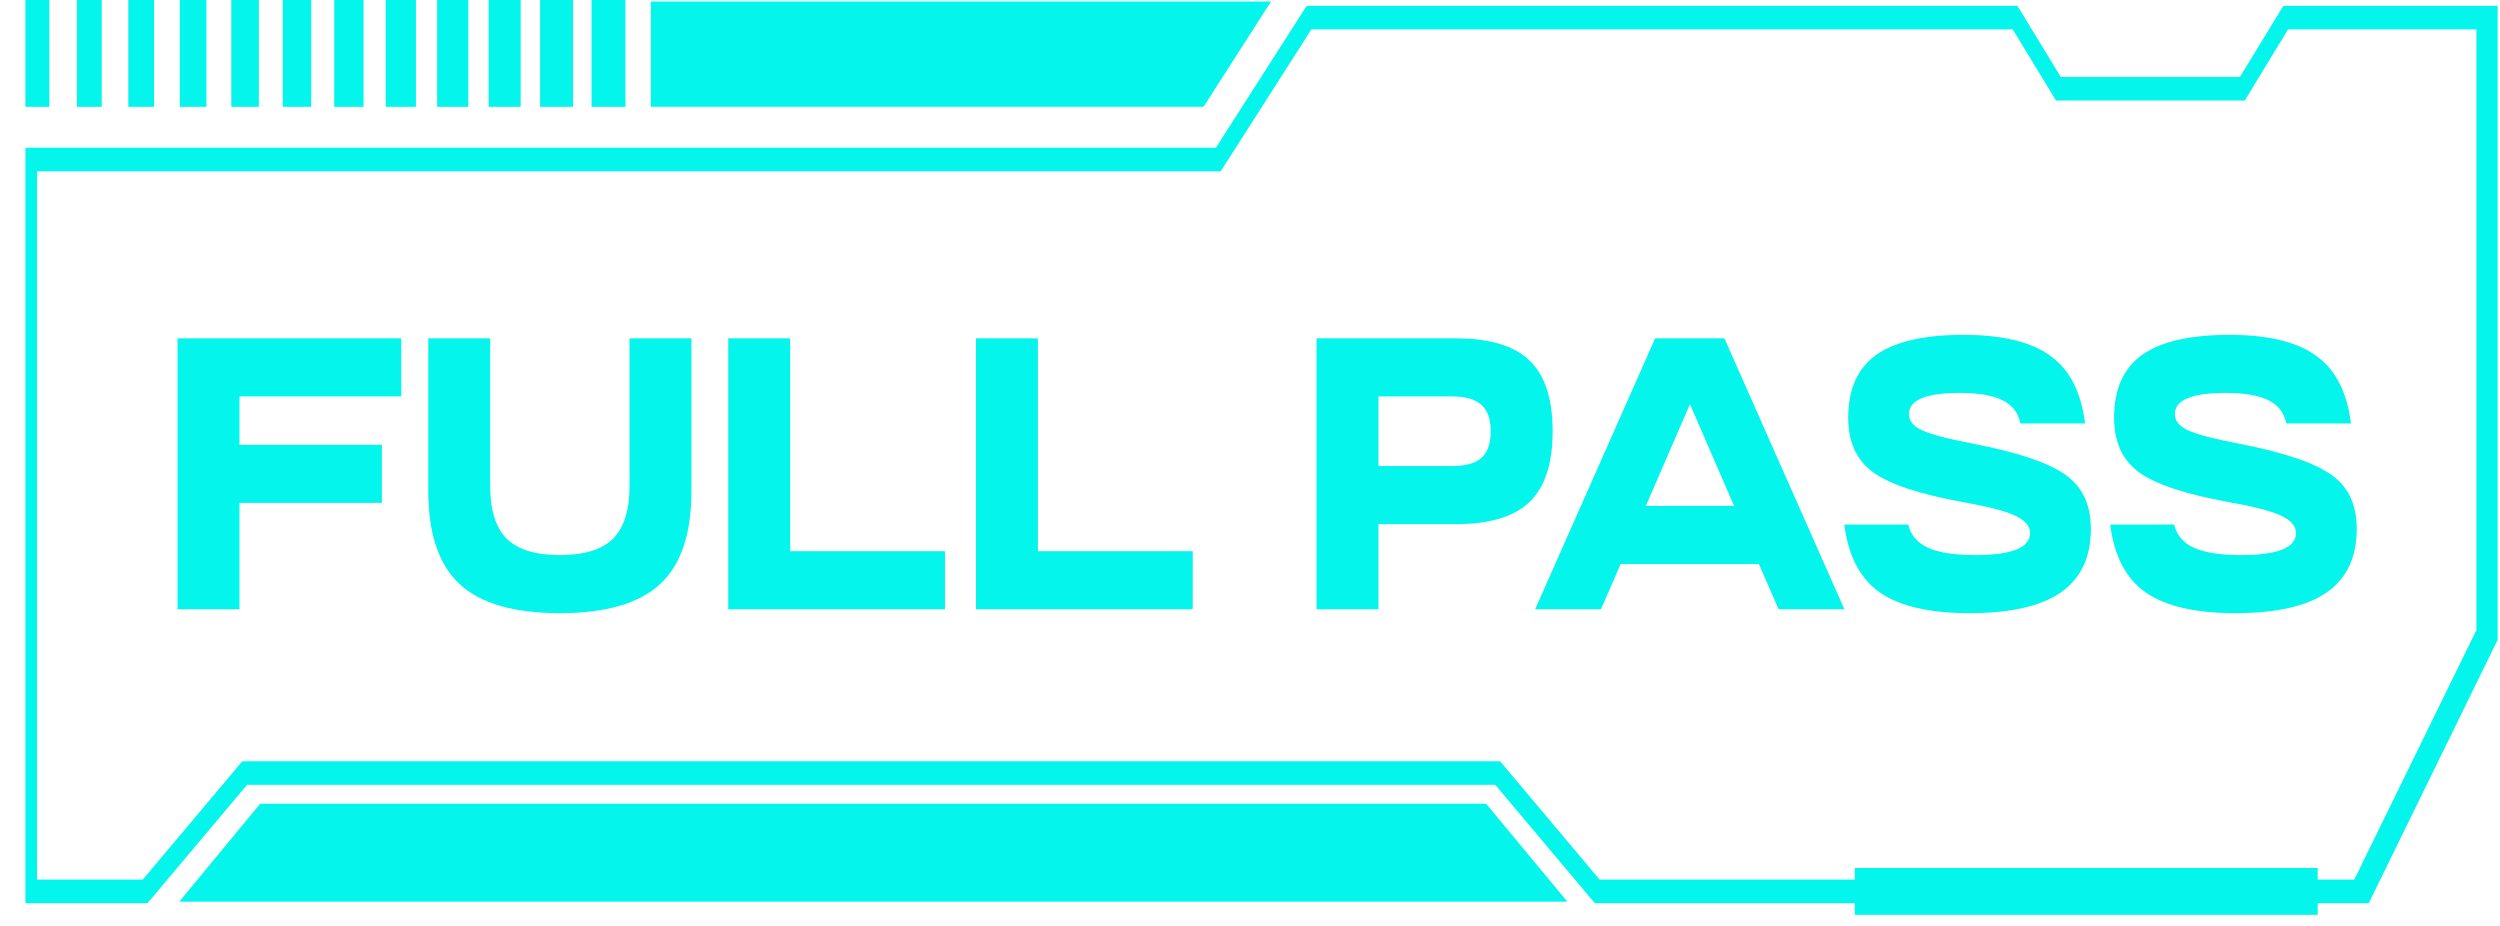 <?xml version="1.0" encoding="UTF-8"?> <svg xmlns="http://www.w3.org/2000/svg" width="81" height="30" viewBox="0 0 81 30" fill="none"><path d="M7.759 19.74H5.752V10.963H13V12.844H7.759V14.411H12.373V16.292H7.759V19.74ZM13.876 10.963H15.882V15.753C15.882 16.53 16.062 17.099 16.422 17.458C16.781 17.809 17.354 17.985 18.14 17.985C18.925 17.985 19.498 17.809 19.858 17.458C20.217 17.099 20.397 16.53 20.397 15.753V10.963H22.403V15.903C22.403 17.291 22.064 18.298 21.387 18.925C20.71 19.552 19.628 19.866 18.14 19.866C16.651 19.866 15.569 19.552 14.892 18.925C14.215 18.298 13.876 17.291 13.876 15.903V10.963ZM23.595 19.74V10.963H25.601V17.859H30.617V19.74H23.595ZM31.622 19.74V10.963H33.628V17.859H38.644V19.74H31.622ZM42.656 19.74V10.963H47.17C48.265 10.963 49.059 11.201 49.553 11.677C50.054 12.154 50.305 12.919 50.305 13.972C50.305 15.025 50.054 15.79 49.553 16.267C49.059 16.743 48.265 16.982 47.17 16.982H44.662V19.74H42.656ZM44.662 15.101H47.045C47.479 15.101 47.797 15.013 47.998 14.837C48.198 14.653 48.299 14.365 48.299 13.972C48.299 13.579 48.198 13.295 47.998 13.119C47.797 12.935 47.479 12.844 47.045 12.844H44.662V15.101ZM51.871 19.74H49.739L53.626 10.963H55.871L59.758 19.74H57.627L56.987 18.273H52.51L51.871 19.74ZM54.755 13.094L53.325 16.392H56.184L54.755 13.094ZM59.756 16.994H61.825C61.909 17.337 62.122 17.588 62.465 17.747C62.816 17.905 63.326 17.985 63.994 17.985C65.181 17.985 65.775 17.747 65.775 17.27C65.775 17.044 65.612 16.856 65.286 16.706C64.968 16.555 64.404 16.409 63.593 16.267C62.172 16.008 61.198 15.682 60.671 15.289C60.145 14.896 59.882 14.311 59.882 13.533C59.882 12.614 60.182 11.937 60.784 11.502C61.395 11.067 62.339 10.85 63.618 10.85C64.872 10.85 65.808 11.075 66.427 11.527C67.054 11.97 67.43 12.701 67.556 13.721H65.462C65.395 13.379 65.202 13.128 64.885 12.969C64.575 12.81 64.111 12.731 63.493 12.731C62.398 12.731 61.85 12.96 61.85 13.42C61.85 13.638 61.996 13.813 62.289 13.947C62.582 14.081 63.125 14.223 63.919 14.373C65.382 14.658 66.385 14.996 66.929 15.389C67.472 15.774 67.744 16.355 67.744 17.132C67.744 18.052 67.422 18.737 66.778 19.189C66.135 19.64 65.144 19.866 63.806 19.866C62.511 19.866 61.541 19.64 60.897 19.189C60.262 18.737 59.882 18.006 59.756 16.994ZM68.371 16.994H70.44C70.524 17.337 70.737 17.588 71.08 17.747C71.431 17.905 71.941 17.985 72.609 17.985C73.796 17.985 74.39 17.747 74.39 17.27C74.39 17.044 74.227 16.856 73.901 16.706C73.583 16.555 73.019 16.409 72.208 16.267C70.787 16.008 69.813 15.682 69.287 15.289C68.76 14.896 68.496 14.311 68.496 13.533C68.496 12.614 68.797 11.937 69.399 11.502C70.01 11.067 70.954 10.85 72.233 10.85C73.487 10.85 74.424 11.075 75.042 11.527C75.669 11.97 76.045 12.701 76.171 13.721H74.077C74.01 13.379 73.817 13.128 73.5 12.969C73.191 12.81 72.727 12.731 72.108 12.731C71.013 12.731 70.465 12.96 70.465 13.42C70.465 13.638 70.612 13.813 70.904 13.947C71.197 14.081 71.74 14.223 72.534 14.373C73.997 14.658 75 14.996 75.544 15.389C76.087 15.774 76.359 16.355 76.359 17.132C76.359 18.052 76.037 18.737 75.393 19.189C74.749 19.64 73.759 19.866 72.421 19.866C71.126 19.866 70.156 19.64 69.512 19.189C68.877 18.737 68.496 18.006 68.371 16.994Z" fill="#03F5EC"></path><path d="M80.923 0.19H73.979L72.575 2.493H66.769L65.366 0.19H42.335L39.395 4.787H0.824L0.824 29.264H4.778L8.005 25.428H48.447L51.673 29.264H76.747L80.923 20.73V8.357H80.236V20.415L76.278 28.5H51.828L48.602 24.664H7.851L4.624 28.5H1.198L1.198 5.551H39.55L42.489 0.952H65.212L66.615 3.257H72.73L74.133 0.952H80.236V14.083H80.923V0.19Z" fill="#03F5EC"></path><path d="M5.807 29.215L8.43 26.04H48.151L50.783 29.215H5.807Z" fill="#03F5EC"></path><path d="M75.093 29.641H60.095V28.123H75.093V29.641Z" fill="#03F5EC"></path><path d="M21.087 0.049V3.461H38.994L41.181 0.049H21.087Z" fill="#03F5EC"></path><path d="M20.263 3.461H19.167V5.83114e-06H20.263V3.461Z" fill="#03F5EC"></path><path d="M18.566 3.461H17.499V5.83114e-06H18.566V3.461Z" fill="#03F5EC"></path><path d="M16.869 3.461H15.832V5.61517e-06H16.869V3.461Z" fill="#03F5EC"></path><path d="M15.173 3.461H14.164V5.83114e-06H15.173V3.461Z" fill="#03F5EC"></path><path d="M13.476 3.461H12.497V5.61517e-06H13.476V3.461Z" fill="#03F5EC"></path><path d="M11.779 3.461H10.829V5.61517e-06H11.779V3.461Z" fill="#03F5EC"></path><path d="M10.083 3.461H9.162V5.83114e-06H10.083V3.461Z" fill="#03F5EC"></path><path d="M8.386 3.461H7.494V5.83114e-06H8.386V3.461Z" fill="#03F5EC"></path><path d="M6.688 3.461H5.826V5.83114e-06H6.688V3.461Z" fill="#03F5EC"></path><path d="M4.991 3.461H4.158V5.83114e-06H4.991V3.461Z" fill="#03F5EC"></path><path d="M3.295 3.461H2.491V5.61517e-06H3.295V3.461Z" fill="#03F5EC"></path><path d="M1.598 3.461H0.823V0H1.598V3.461Z" fill="#03F5EC"></path></svg> 
